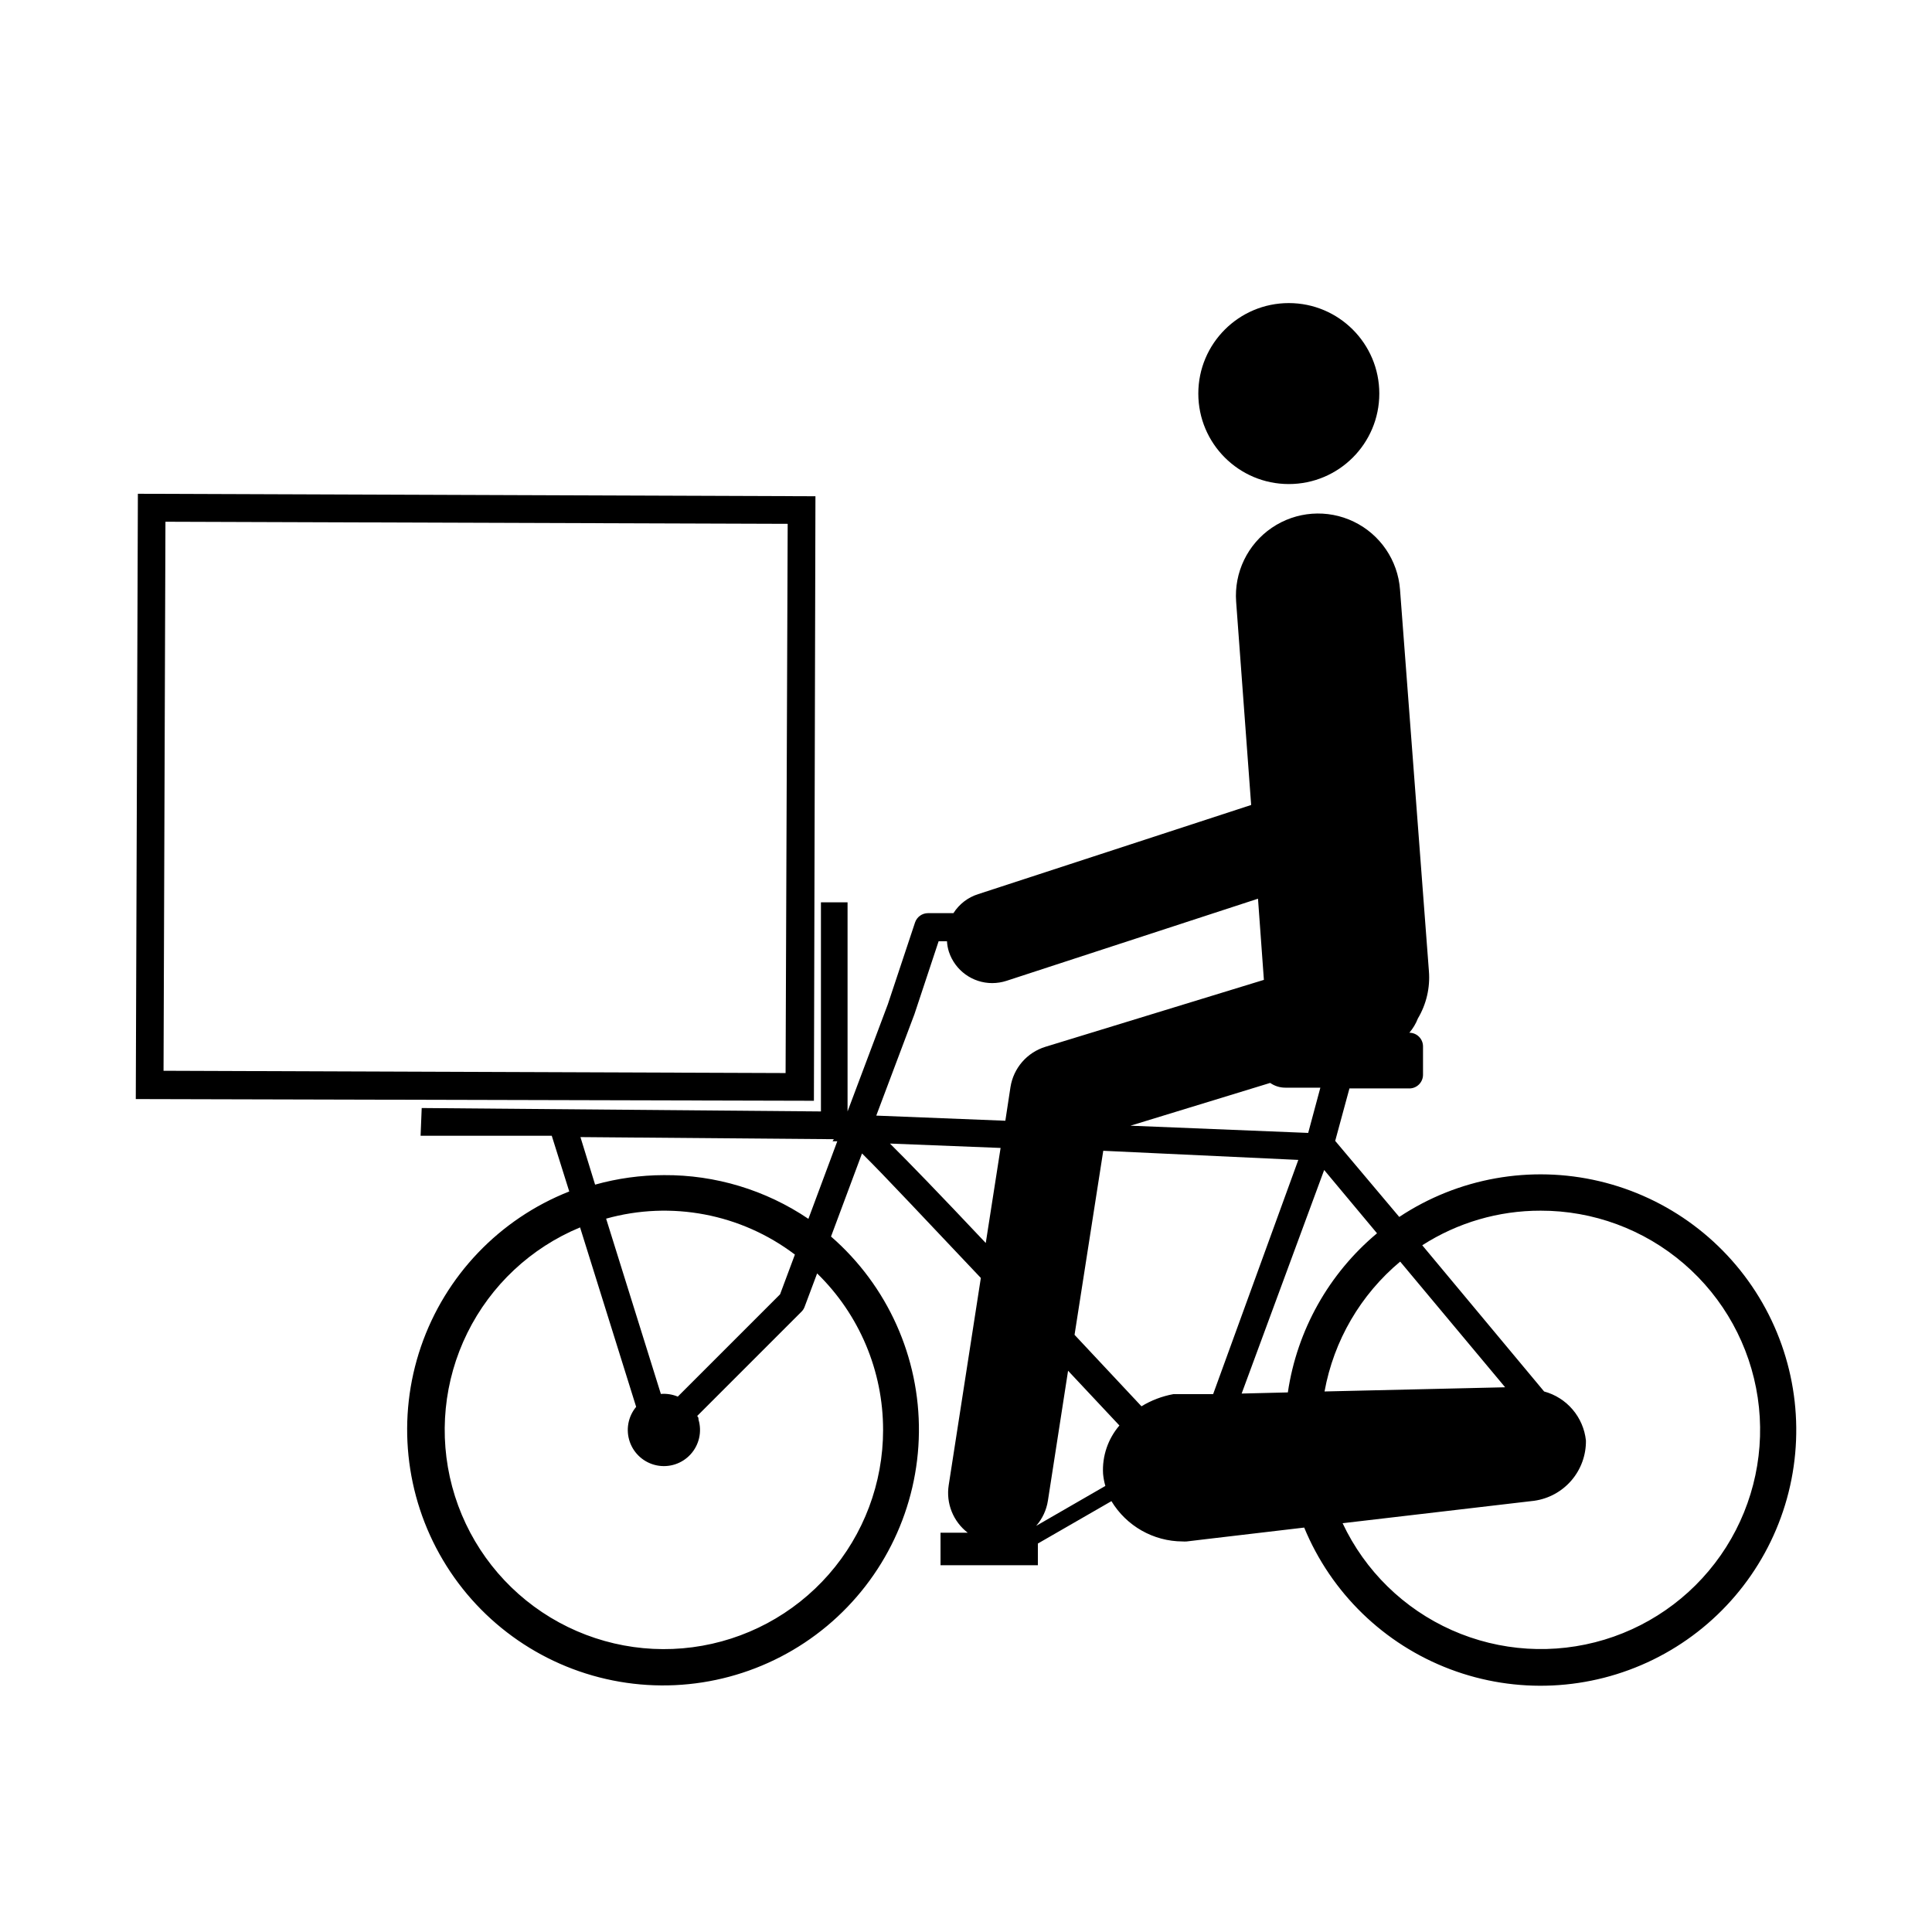 <?xml version="1.0" encoding="UTF-8"?>
<!-- Uploaded to: SVG Repo, www.svgrepo.com, Generator: SVG Repo Mixer Tools -->
<svg fill="#000000" width="800px" height="800px" version="1.1" viewBox="144 144 512 512" xmlns="http://www.w3.org/2000/svg">
 <g>
  <path d="m360.1 275.51-179.56-0.656-0.555 160.41 179.71 0.453zm-7.91 152.86-164.85-0.605 0.504-145.5 164.9 0.555z"/>
  <path d="m255.46 444.99h34.762l4.637 14.762h-0.004c-18.484 7.285-32.848 22.309-39.293 41.105-6.441 18.797-4.316 39.473 5.816 56.566 10.129 17.094 27.25 28.883 46.832 32.25 19.582 3.371 39.656-2.016 54.922-14.738 15.262-12.723 24.176-31.496 24.391-51.367 0.211-19.867-8.305-38.832-23.293-51.875l8.211-22.016c5.848 5.742 17.484 18.234 31.492 32.996l-8.516 54.914v0.004c-0.75 4.801 1.184 9.633 5.039 12.594h-7.207v8.613h25.797v-5.742l19.496-11.234c3.988 6.602 11.129 10.652 18.844 10.68 0.367 0.027 0.738 0.027 1.109 0l5.039-0.605 26.098-3.074-0.004 0.004c7.148 17.316 21.141 30.902 38.664 37.531 17.52 6.629 37.004 5.707 53.82-2.543 16.82-8.25 29.473-23.098 34.953-41.008 5.481-17.914 3.301-37.297-6.019-53.547-9.32-16.25-24.953-27.914-43.184-32.227-18.23-4.309-37.43-0.883-53.043 9.469l-16.977-20.152 3.777-13.906h15.871v0.004c2.004 0 3.625-1.625 3.625-3.629v-7.508c0-2.004-1.621-3.625-3.625-3.625 0.965-1.121 1.73-2.402 2.266-3.781 2.25-3.777 3.273-8.16 2.922-12.543l-7.656-101.11c-0.578-7.758-5.25-14.621-12.254-18-7.008-3.383-15.285-2.766-21.715 1.613-6.43 4.375-10.035 11.852-9.461 19.609l3.981 53.855-72.348 23.629c-2.711 0.852-5.031 2.637-6.551 5.039h-6.75c-1.551 0.004-2.93 0.996-3.426 2.469l-7.203 21.664-10.68 28.414v-55.418h-7.055v55.418l-105.8-0.906zm122.57 77.941c0.004 14.094-5.117 27.707-14.406 38.309-9.293 10.598-22.117 17.457-36.094 19.297-13.973 1.844-28.141-1.461-39.859-9.289-11.719-7.832-20.191-19.656-23.84-33.27-3.648-13.613-2.219-28.09 4.016-40.73s16.855-22.582 29.879-27.973l14.863 47.559h-0.004c-2.152 2.586-2.789 6.117-1.676 9.293 1.117 3.18 3.82 5.535 7.117 6.211 3.301 0.676 6.711-0.434 8.98-2.922 2.273-2.484 3.07-5.981 2.106-9.207 0-0.352 0-0.605-0.352-0.957l27.66-27.66h-0.004c0.359-0.352 0.637-0.785 0.809-1.258l3.324-8.867c11.184 10.895 17.488 25.848 17.48 41.465zm-54.41-8.816c-1.418-0.59-2.953-0.832-4.484-0.707l-14.508-46.453c17.246-4.82 35.758-1.297 50.027 9.523l-3.93 10.531zm56.227-67.059 29.32 1.16-3.93 25.191c-12.496-13.254-20.355-21.363-25.391-26.352zm108.22 4.332-22.574 62.07h-10.531 0.004c-2.996 0.547-5.863 1.641-8.465 3.223l-17.734-18.941 7.609-48.77zm26.953 26.902 27.859 33.352-47.863 1.109c2.453-13.488 9.566-25.688 20.102-34.461zm-96.43 70.082c1.66-1.891 2.742-4.215 3.121-6.703l5.34-34.41 13.602 14.508 0.004 0.004c-3.043 3.547-4.598 8.133-4.332 12.797 0.098 1.09 0.301 2.172 0.605 3.223zm133.66-83.531c13.941-0.027 27.43 4.961 37.996 14.055 10.57 9.09 17.516 21.684 19.57 35.473 2.055 13.789-0.918 27.859-8.375 39.637-7.461 11.781-18.906 20.484-32.25 24.523-13.344 4.039-27.695 3.144-40.438-2.523-12.738-5.664-23.012-15.723-28.949-28.34l50.785-5.945h-0.004c3.836-0.539 7.344-2.457 9.867-5.398 2.523-2.938 3.887-6.699 3.836-10.57-0.32-3.031-1.551-5.894-3.527-8.215-1.977-2.32-4.613-3.988-7.555-4.785l-32.293-38.742c9.348-6.004 20.227-9.188 31.336-9.168zm-66.957 48.164-12.242 0.301 21.867-59.246 14.008 16.777h-0.004c-12.781 10.68-21.191 25.688-23.629 42.168zm5.391-68.77-47.105-1.914 37.031-11.336c1.18 0.824 2.586 1.266 4.027 1.258h9.27zm-104.34-31.488 6.398-19.297h2.219c0.051 0.941 0.219 1.871 0.504 2.769 1.633 4.961 6.266 8.316 11.484 8.312 1.285-0.004 2.559-0.207 3.781-0.602l66.652-21.766 1.562 21.512-57.887 17.734c-4.879 1.496-8.477 5.641-9.27 10.68l-1.359 8.918-34.207-1.359zm-21.363 33.152-0.352 0.555h1.258l-7.652 20.551c-11.301-7.637-24.652-11.676-38.293-11.586-6.164 0.016-12.297 0.859-18.234 2.519l-3.883-12.598z"/>
  <path d="m509.53 248.3c0 13.246-10.738 23.98-23.98 23.98-13.246 0-23.984-10.734-23.984-23.98 0-13.242 10.738-23.98 23.984-23.98 13.242 0 23.98 10.738 23.98 23.98"/>
 </g>
</svg>